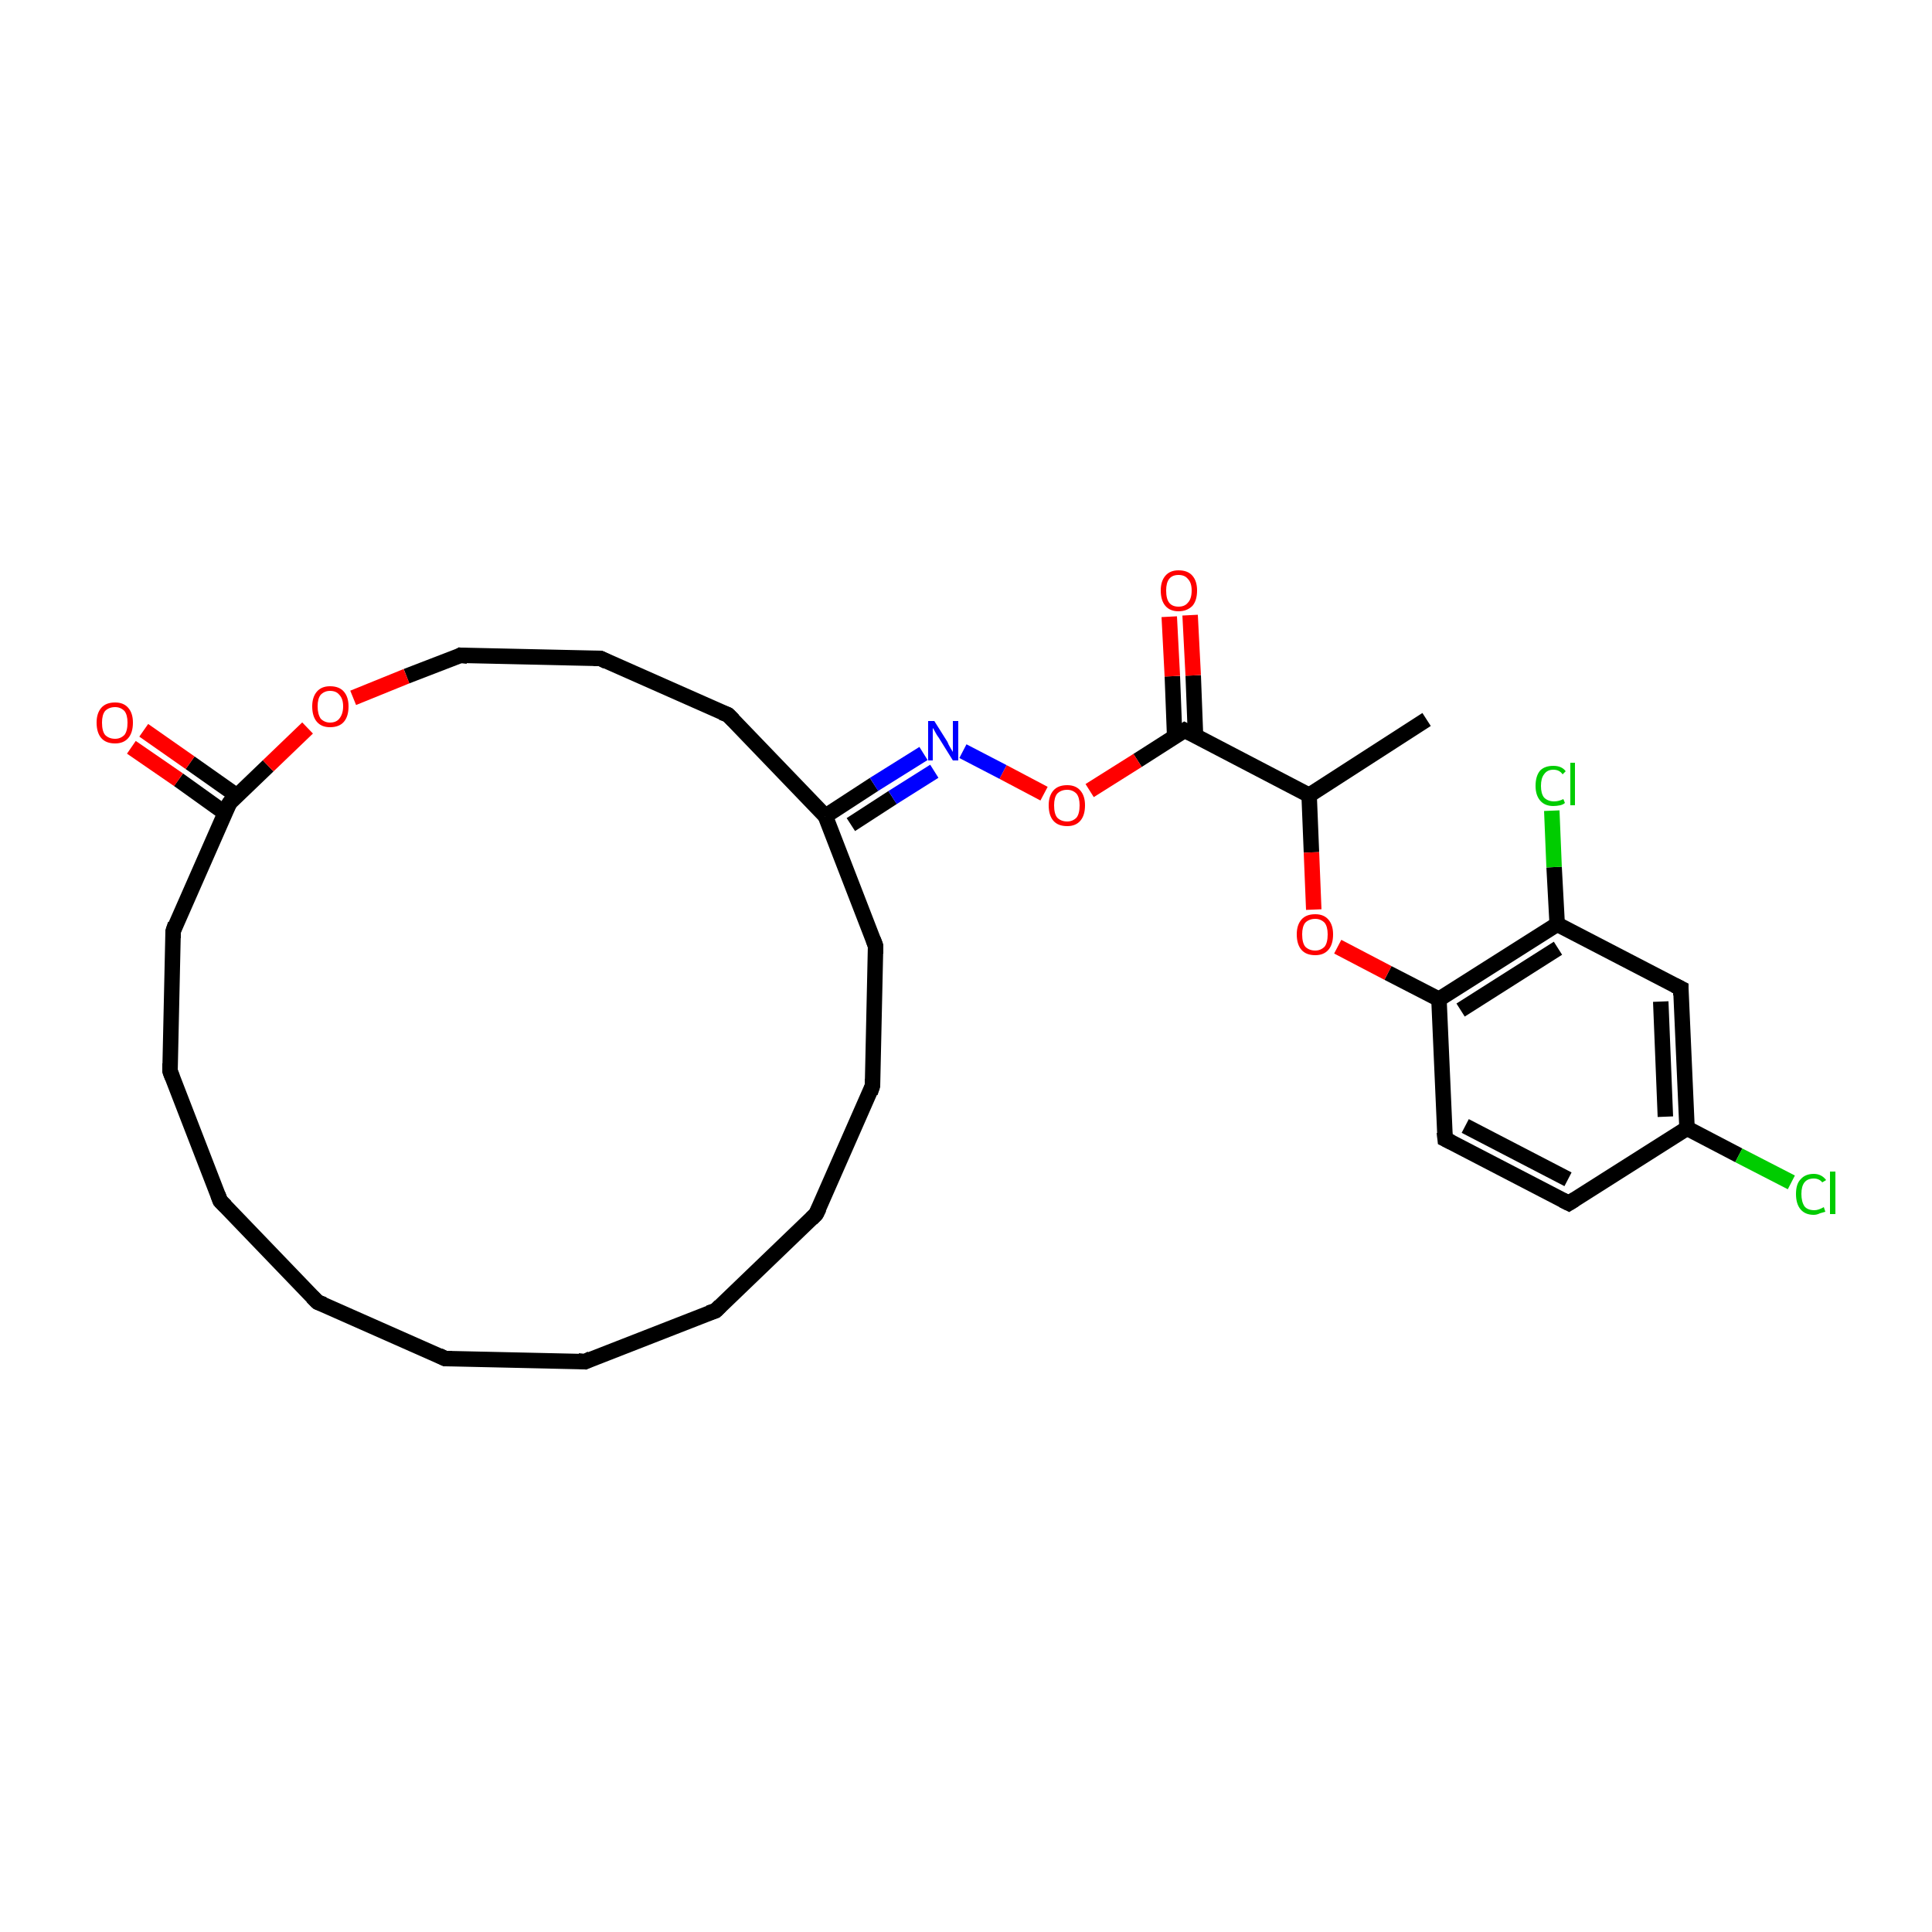 <?xml version='1.0' encoding='iso-8859-1'?>
<svg version='1.1' baseProfile='full'
              xmlns='http://www.w3.org/2000/svg'
                      xmlns:rdkit='http://www.rdkit.org/xml'
                      xmlns:xlink='http://www.w3.org/1999/xlink'
                  xml:space='preserve'
width='250px' height='250px' viewBox='0 0 250 250'>
<!-- END OF HEADER -->
<rect style='opacity:1.0;fill:#FFFFFF;stroke:none' width='250.0' height='250.0' x='0.0' y='0.0'> </rect>
<path class='bond-0 atom-0 atom-17' d='M 184.6,93.1 L 169.4,102.9' style='fill:none;fill-rule:evenodd;stroke:#000000;stroke-width:2.0px;stroke-linecap:butt;stroke-linejoin:miter;stroke-opacity:1' />
<path class='bond-1 atom-1 atom-2' d='M 75.7,176.2 L 57.6,175.8' style='fill:none;fill-rule:evenodd;stroke:#000000;stroke-width:2.0px;stroke-linecap:butt;stroke-linejoin:miter;stroke-opacity:1' />
<path class='bond-2 atom-1 atom-3' d='M 75.7,176.2 L 92.6,169.6' style='fill:none;fill-rule:evenodd;stroke:#000000;stroke-width:2.0px;stroke-linecap:butt;stroke-linejoin:miter;stroke-opacity:1' />
<path class='bond-3 atom-2 atom-4' d='M 57.6,175.8 L 41.1,168.5' style='fill:none;fill-rule:evenodd;stroke:#000000;stroke-width:2.0px;stroke-linecap:butt;stroke-linejoin:miter;stroke-opacity:1' />
<path class='bond-4 atom-3 atom-5' d='M 92.6,169.6 L 105.6,157.1' style='fill:none;fill-rule:evenodd;stroke:#000000;stroke-width:2.0px;stroke-linecap:butt;stroke-linejoin:miter;stroke-opacity:1' />
<path class='bond-5 atom-4 atom-6' d='M 41.1,168.5 L 28.5,155.4' style='fill:none;fill-rule:evenodd;stroke:#000000;stroke-width:2.0px;stroke-linecap:butt;stroke-linejoin:miter;stroke-opacity:1' />
<path class='bond-6 atom-5 atom-7' d='M 105.6,157.1 L 112.9,140.5' style='fill:none;fill-rule:evenodd;stroke:#000000;stroke-width:2.0px;stroke-linecap:butt;stroke-linejoin:miter;stroke-opacity:1' />
<path class='bond-7 atom-6 atom-8' d='M 28.5,155.4 L 22.0,138.6' style='fill:none;fill-rule:evenodd;stroke:#000000;stroke-width:2.0px;stroke-linecap:butt;stroke-linejoin:miter;stroke-opacity:1' />
<path class='bond-8 atom-7 atom-10' d='M 112.9,140.5 L 113.3,122.4' style='fill:none;fill-rule:evenodd;stroke:#000000;stroke-width:2.0px;stroke-linecap:butt;stroke-linejoin:miter;stroke-opacity:1' />
<path class='bond-9 atom-8 atom-12' d='M 22.0,138.6 L 22.4,120.5' style='fill:none;fill-rule:evenodd;stroke:#000000;stroke-width:2.0px;stroke-linecap:butt;stroke-linejoin:miter;stroke-opacity:1' />
<path class='bond-10 atom-9 atom-11' d='M 77.7,85.2 L 94.2,92.5' style='fill:none;fill-rule:evenodd;stroke:#000000;stroke-width:2.0px;stroke-linecap:butt;stroke-linejoin:miter;stroke-opacity:1' />
<path class='bond-11 atom-9 atom-15' d='M 77.7,85.2 L 59.6,84.8' style='fill:none;fill-rule:evenodd;stroke:#000000;stroke-width:2.0px;stroke-linecap:butt;stroke-linejoin:miter;stroke-opacity:1' />
<path class='bond-12 atom-10 atom-19' d='M 113.3,122.4 L 106.8,105.6' style='fill:none;fill-rule:evenodd;stroke:#000000;stroke-width:2.0px;stroke-linecap:butt;stroke-linejoin:miter;stroke-opacity:1' />
<path class='bond-13 atom-11 atom-19' d='M 94.2,92.5 L 106.8,105.6' style='fill:none;fill-rule:evenodd;stroke:#000000;stroke-width:2.0px;stroke-linecap:butt;stroke-linejoin:miter;stroke-opacity:1' />
<path class='bond-14 atom-12 atom-22' d='M 22.4,120.5 L 29.7,103.9' style='fill:none;fill-rule:evenodd;stroke:#000000;stroke-width:2.0px;stroke-linecap:butt;stroke-linejoin:miter;stroke-opacity:1' />
<path class='bond-15 atom-13 atom-14' d='M 203.0,155.7 L 187.0,147.4' style='fill:none;fill-rule:evenodd;stroke:#000000;stroke-width:2.0px;stroke-linecap:butt;stroke-linejoin:miter;stroke-opacity:1' />
<path class='bond-15 atom-13 atom-14' d='M 202.9,152.6 L 189.6,145.7' style='fill:none;fill-rule:evenodd;stroke:#000000;stroke-width:2.0px;stroke-linecap:butt;stroke-linejoin:miter;stroke-opacity:1' />
<path class='bond-16 atom-13 atom-18' d='M 203.0,155.7 L 218.3,146.0' style='fill:none;fill-rule:evenodd;stroke:#000000;stroke-width:2.0px;stroke-linecap:butt;stroke-linejoin:miter;stroke-opacity:1' />
<path class='bond-17 atom-14 atom-21' d='M 187.0,147.4 L 186.2,129.3' style='fill:none;fill-rule:evenodd;stroke:#000000;stroke-width:2.0px;stroke-linecap:butt;stroke-linejoin:miter;stroke-opacity:1' />
<path class='bond-18 atom-15 atom-29' d='M 59.6,84.8 L 52.6,87.5' style='fill:none;fill-rule:evenodd;stroke:#000000;stroke-width:2.0px;stroke-linecap:butt;stroke-linejoin:miter;stroke-opacity:1' />
<path class='bond-18 atom-15 atom-29' d='M 52.6,87.5 L 45.7,90.3' style='fill:none;fill-rule:evenodd;stroke:#FF0000;stroke-width:2.0px;stroke-linecap:butt;stroke-linejoin:miter;stroke-opacity:1' />
<path class='bond-19 atom-16 atom-18' d='M 217.5,127.9 L 218.3,146.0' style='fill:none;fill-rule:evenodd;stroke:#000000;stroke-width:2.0px;stroke-linecap:butt;stroke-linejoin:miter;stroke-opacity:1' />
<path class='bond-19 atom-16 atom-18' d='M 214.9,129.6 L 215.5,144.5' style='fill:none;fill-rule:evenodd;stroke:#000000;stroke-width:2.0px;stroke-linecap:butt;stroke-linejoin:miter;stroke-opacity:1' />
<path class='bond-20 atom-16 atom-20' d='M 217.5,127.9 L 201.5,119.6' style='fill:none;fill-rule:evenodd;stroke:#000000;stroke-width:2.0px;stroke-linecap:butt;stroke-linejoin:miter;stroke-opacity:1' />
<path class='bond-21 atom-17 atom-23' d='M 169.4,102.9 L 153.3,94.5' style='fill:none;fill-rule:evenodd;stroke:#000000;stroke-width:2.0px;stroke-linecap:butt;stroke-linejoin:miter;stroke-opacity:1' />
<path class='bond-22 atom-17 atom-30' d='M 169.4,102.9 L 169.7,110.3' style='fill:none;fill-rule:evenodd;stroke:#000000;stroke-width:2.0px;stroke-linecap:butt;stroke-linejoin:miter;stroke-opacity:1' />
<path class='bond-22 atom-17 atom-30' d='M 169.7,110.3 L 170.0,117.7' style='fill:none;fill-rule:evenodd;stroke:#FF0000;stroke-width:2.0px;stroke-linecap:butt;stroke-linejoin:miter;stroke-opacity:1' />
<path class='bond-23 atom-18 atom-24' d='M 218.3,146.0 L 225.0,149.5' style='fill:none;fill-rule:evenodd;stroke:#000000;stroke-width:2.0px;stroke-linecap:butt;stroke-linejoin:miter;stroke-opacity:1' />
<path class='bond-23 atom-18 atom-24' d='M 225.0,149.5 L 231.8,153.0' style='fill:none;fill-rule:evenodd;stroke:#00CC00;stroke-width:2.0px;stroke-linecap:butt;stroke-linejoin:miter;stroke-opacity:1' />
<path class='bond-24 atom-19 atom-26' d='M 106.8,105.6 L 113.1,101.5' style='fill:none;fill-rule:evenodd;stroke:#000000;stroke-width:2.0px;stroke-linecap:butt;stroke-linejoin:miter;stroke-opacity:1' />
<path class='bond-24 atom-19 atom-26' d='M 113.1,101.5 L 119.5,97.5' style='fill:none;fill-rule:evenodd;stroke:#0000FF;stroke-width:2.0px;stroke-linecap:butt;stroke-linejoin:miter;stroke-opacity:1' />
<path class='bond-24 atom-19 atom-26' d='M 110.1,106.7 L 115.5,103.2' style='fill:none;fill-rule:evenodd;stroke:#000000;stroke-width:2.0px;stroke-linecap:butt;stroke-linejoin:miter;stroke-opacity:1' />
<path class='bond-24 atom-19 atom-26' d='M 115.5,103.2 L 120.9,99.8' style='fill:none;fill-rule:evenodd;stroke:#0000FF;stroke-width:2.0px;stroke-linecap:butt;stroke-linejoin:miter;stroke-opacity:1' />
<path class='bond-25 atom-20 atom-21' d='M 201.5,119.6 L 186.2,129.3' style='fill:none;fill-rule:evenodd;stroke:#000000;stroke-width:2.0px;stroke-linecap:butt;stroke-linejoin:miter;stroke-opacity:1' />
<path class='bond-25 atom-20 atom-21' d='M 201.6,122.7 L 189.0,130.7' style='fill:none;fill-rule:evenodd;stroke:#000000;stroke-width:2.0px;stroke-linecap:butt;stroke-linejoin:miter;stroke-opacity:1' />
<path class='bond-26 atom-20 atom-25' d='M 201.5,119.6 L 201.1,112.2' style='fill:none;fill-rule:evenodd;stroke:#000000;stroke-width:2.0px;stroke-linecap:butt;stroke-linejoin:miter;stroke-opacity:1' />
<path class='bond-26 atom-20 atom-25' d='M 201.1,112.2 L 200.8,104.9' style='fill:none;fill-rule:evenodd;stroke:#00CC00;stroke-width:2.0px;stroke-linecap:butt;stroke-linejoin:miter;stroke-opacity:1' />
<path class='bond-27 atom-21 atom-30' d='M 186.2,129.3 L 179.6,125.9' style='fill:none;fill-rule:evenodd;stroke:#000000;stroke-width:2.0px;stroke-linecap:butt;stroke-linejoin:miter;stroke-opacity:1' />
<path class='bond-27 atom-21 atom-30' d='M 179.6,125.9 L 173.1,122.5' style='fill:none;fill-rule:evenodd;stroke:#FF0000;stroke-width:2.0px;stroke-linecap:butt;stroke-linejoin:miter;stroke-opacity:1' />
<path class='bond-28 atom-22 atom-27' d='M 30.7,103.0 L 24.6,98.7' style='fill:none;fill-rule:evenodd;stroke:#000000;stroke-width:2.0px;stroke-linecap:butt;stroke-linejoin:miter;stroke-opacity:1' />
<path class='bond-28 atom-22 atom-27' d='M 24.6,98.7 L 18.6,94.5' style='fill:none;fill-rule:evenodd;stroke:#FF0000;stroke-width:2.0px;stroke-linecap:butt;stroke-linejoin:miter;stroke-opacity:1' />
<path class='bond-28 atom-22 atom-27' d='M 29.1,105.2 L 23.1,100.9' style='fill:none;fill-rule:evenodd;stroke:#000000;stroke-width:2.0px;stroke-linecap:butt;stroke-linejoin:miter;stroke-opacity:1' />
<path class='bond-28 atom-22 atom-27' d='M 23.1,100.9 L 17.0,96.7' style='fill:none;fill-rule:evenodd;stroke:#FF0000;stroke-width:2.0px;stroke-linecap:butt;stroke-linejoin:miter;stroke-opacity:1' />
<path class='bond-29 atom-22 atom-29' d='M 29.7,103.9 L 34.7,99.1' style='fill:none;fill-rule:evenodd;stroke:#000000;stroke-width:2.0px;stroke-linecap:butt;stroke-linejoin:miter;stroke-opacity:1' />
<path class='bond-29 atom-22 atom-29' d='M 34.7,99.1 L 39.8,94.2' style='fill:none;fill-rule:evenodd;stroke:#FF0000;stroke-width:2.0px;stroke-linecap:butt;stroke-linejoin:miter;stroke-opacity:1' />
<path class='bond-30 atom-23 atom-28' d='M 154.7,95.2 L 154.4,87.4' style='fill:none;fill-rule:evenodd;stroke:#000000;stroke-width:2.0px;stroke-linecap:butt;stroke-linejoin:miter;stroke-opacity:1' />
<path class='bond-30 atom-23 atom-28' d='M 154.4,87.4 L 154.0,79.6' style='fill:none;fill-rule:evenodd;stroke:#FF0000;stroke-width:2.0px;stroke-linecap:butt;stroke-linejoin:miter;stroke-opacity:1' />
<path class='bond-30 atom-23 atom-28' d='M 152.0,95.3 L 151.7,87.5' style='fill:none;fill-rule:evenodd;stroke:#000000;stroke-width:2.0px;stroke-linecap:butt;stroke-linejoin:miter;stroke-opacity:1' />
<path class='bond-30 atom-23 atom-28' d='M 151.7,87.5 L 151.3,79.8' style='fill:none;fill-rule:evenodd;stroke:#FF0000;stroke-width:2.0px;stroke-linecap:butt;stroke-linejoin:miter;stroke-opacity:1' />
<path class='bond-31 atom-23 atom-31' d='M 153.3,94.5 L 147.2,98.4' style='fill:none;fill-rule:evenodd;stroke:#000000;stroke-width:2.0px;stroke-linecap:butt;stroke-linejoin:miter;stroke-opacity:1' />
<path class='bond-31 atom-23 atom-31' d='M 147.2,98.4 L 141.0,102.3' style='fill:none;fill-rule:evenodd;stroke:#FF0000;stroke-width:2.0px;stroke-linecap:butt;stroke-linejoin:miter;stroke-opacity:1' />
<path class='bond-32 atom-26 atom-31' d='M 124.6,97.2 L 129.8,99.9' style='fill:none;fill-rule:evenodd;stroke:#0000FF;stroke-width:2.0px;stroke-linecap:butt;stroke-linejoin:miter;stroke-opacity:1' />
<path class='bond-32 atom-26 atom-31' d='M 129.8,99.9 L 135.1,102.7' style='fill:none;fill-rule:evenodd;stroke:#FF0000;stroke-width:2.0px;stroke-linecap:butt;stroke-linejoin:miter;stroke-opacity:1' />
<path d='M 74.8,176.1 L 75.7,176.2 L 76.5,175.8' style='fill:none;stroke:#000000;stroke-width:2.0px;stroke-linecap:butt;stroke-linejoin:miter;stroke-opacity:1;' />
<path d='M 58.5,175.8 L 57.6,175.8 L 56.8,175.4' style='fill:none;stroke:#000000;stroke-width:2.0px;stroke-linecap:butt;stroke-linejoin:miter;stroke-opacity:1;' />
<path d='M 91.7,169.9 L 92.6,169.6 L 93.2,169.0' style='fill:none;stroke:#000000;stroke-width:2.0px;stroke-linecap:butt;stroke-linejoin:miter;stroke-opacity:1;' />
<path d='M 41.9,168.8 L 41.1,168.5 L 40.4,167.8' style='fill:none;stroke:#000000;stroke-width:2.0px;stroke-linecap:butt;stroke-linejoin:miter;stroke-opacity:1;' />
<path d='M 105.0,157.7 L 105.6,157.1 L 106.0,156.3' style='fill:none;stroke:#000000;stroke-width:2.0px;stroke-linecap:butt;stroke-linejoin:miter;stroke-opacity:1;' />
<path d='M 29.2,156.1 L 28.5,155.4 L 28.2,154.6' style='fill:none;stroke:#000000;stroke-width:2.0px;stroke-linecap:butt;stroke-linejoin:miter;stroke-opacity:1;' />
<path d='M 112.6,141.4 L 112.9,140.5 L 112.9,139.6' style='fill:none;stroke:#000000;stroke-width:2.0px;stroke-linecap:butt;stroke-linejoin:miter;stroke-opacity:1;' />
<path d='M 22.3,139.4 L 22.0,138.6 L 22.0,137.6' style='fill:none;stroke:#000000;stroke-width:2.0px;stroke-linecap:butt;stroke-linejoin:miter;stroke-opacity:1;' />
<path d='M 78.5,85.6 L 77.7,85.2 L 76.8,85.2' style='fill:none;stroke:#000000;stroke-width:2.0px;stroke-linecap:butt;stroke-linejoin:miter;stroke-opacity:1;' />
<path d='M 113.3,123.4 L 113.3,122.4 L 113.0,121.6' style='fill:none;stroke:#000000;stroke-width:2.0px;stroke-linecap:butt;stroke-linejoin:miter;stroke-opacity:1;' />
<path d='M 93.4,92.2 L 94.2,92.5 L 94.9,93.2' style='fill:none;stroke:#000000;stroke-width:2.0px;stroke-linecap:butt;stroke-linejoin:miter;stroke-opacity:1;' />
<path d='M 22.4,121.4 L 22.4,120.5 L 22.7,119.6' style='fill:none;stroke:#000000;stroke-width:2.0px;stroke-linecap:butt;stroke-linejoin:miter;stroke-opacity:1;' />
<path d='M 202.2,155.3 L 203.0,155.7 L 203.8,155.2' style='fill:none;stroke:#000000;stroke-width:2.0px;stroke-linecap:butt;stroke-linejoin:miter;stroke-opacity:1;' />
<path d='M 187.8,147.8 L 187.0,147.4 L 186.9,146.5' style='fill:none;stroke:#000000;stroke-width:2.0px;stroke-linecap:butt;stroke-linejoin:miter;stroke-opacity:1;' />
<path d='M 60.5,84.9 L 59.6,84.8 L 59.3,85.0' style='fill:none;stroke:#000000;stroke-width:2.0px;stroke-linecap:butt;stroke-linejoin:miter;stroke-opacity:1;' />
<path d='M 217.5,128.8 L 217.5,127.9 L 216.7,127.5' style='fill:none;stroke:#000000;stroke-width:2.0px;stroke-linecap:butt;stroke-linejoin:miter;stroke-opacity:1;' />
<path d='M 29.3,104.7 L 29.7,103.9 L 29.9,103.7' style='fill:none;stroke:#000000;stroke-width:2.0px;stroke-linecap:butt;stroke-linejoin:miter;stroke-opacity:1;' />
<path d='M 154.1,94.9 L 153.3,94.5 L 153.0,94.7' style='fill:none;stroke:#000000;stroke-width:2.0px;stroke-linecap:butt;stroke-linejoin:miter;stroke-opacity:1;' />
<path class='atom-24' d='M 232.4 154.5
Q 232.4 153.2, 233.0 152.6
Q 233.6 151.9, 234.7 151.9
Q 235.7 151.9, 236.3 152.7
L 235.8 153.0
Q 235.4 152.5, 234.7 152.5
Q 233.9 152.5, 233.5 153.0
Q 233.1 153.5, 233.1 154.5
Q 233.1 155.5, 233.5 156.1
Q 233.9 156.6, 234.8 156.6
Q 235.3 156.6, 236.0 156.2
L 236.2 156.8
Q 235.9 156.9, 235.5 157.0
Q 235.1 157.2, 234.7 157.2
Q 233.6 157.2, 233.0 156.5
Q 232.4 155.8, 232.4 154.5
' fill='#00CC00'/>
<path class='atom-24' d='M 236.8 151.6
L 237.5 151.6
L 237.5 157.1
L 236.8 157.1
L 236.8 151.6
' fill='#00CC00'/>
<path class='atom-25' d='M 198.7 101.7
Q 198.7 100.4, 199.3 99.7
Q 199.9 99.1, 201.0 99.1
Q 202.1 99.1, 202.6 99.8
L 202.2 100.2
Q 201.8 99.6, 201.0 99.6
Q 200.2 99.6, 199.8 100.2
Q 199.4 100.7, 199.4 101.7
Q 199.4 102.7, 199.8 103.2
Q 200.3 103.7, 201.1 103.7
Q 201.7 103.7, 202.3 103.4
L 202.5 103.9
Q 202.3 104.1, 201.9 104.2
Q 201.4 104.3, 201.0 104.3
Q 199.9 104.3, 199.3 103.6
Q 198.7 102.9, 198.7 101.7
' fill='#00CC00'/>
<path class='atom-25' d='M 203.2 98.7
L 203.8 98.7
L 203.8 104.2
L 203.2 104.2
L 203.2 98.7
' fill='#00CC00'/>
<path class='atom-26' d='M 120.9 93.3
L 122.6 96.0
Q 122.7 96.3, 123.0 96.8
Q 123.3 97.3, 123.3 97.3
L 123.3 93.3
L 124.0 93.3
L 124.0 98.4
L 123.3 98.4
L 121.5 95.5
Q 121.2 95.1, 121.0 94.7
Q 120.8 94.3, 120.7 94.2
L 120.7 98.4
L 120.1 98.4
L 120.1 93.3
L 120.9 93.3
' fill='#0000FF'/>
<path class='atom-27' d='M 12.5 93.5
Q 12.5 92.3, 13.1 91.6
Q 13.7 90.9, 14.9 90.9
Q 16.0 90.9, 16.6 91.6
Q 17.2 92.3, 17.2 93.5
Q 17.2 94.8, 16.6 95.5
Q 16.0 96.2, 14.9 96.2
Q 13.7 96.2, 13.1 95.5
Q 12.5 94.8, 12.5 93.5
M 14.9 95.6
Q 15.6 95.6, 16.1 95.1
Q 16.5 94.6, 16.5 93.5
Q 16.5 92.5, 16.1 92.0
Q 15.6 91.5, 14.9 91.5
Q 14.1 91.5, 13.6 92.0
Q 13.2 92.5, 13.2 93.5
Q 13.2 94.6, 13.6 95.1
Q 14.1 95.6, 14.9 95.6
' fill='#FF0000'/>
<path class='atom-28' d='M 150.2 76.4
Q 150.2 75.2, 150.8 74.5
Q 151.4 73.8, 152.5 73.8
Q 153.7 73.8, 154.3 74.5
Q 154.9 75.2, 154.9 76.4
Q 154.9 77.7, 154.3 78.4
Q 153.6 79.1, 152.5 79.1
Q 151.4 79.1, 150.8 78.4
Q 150.2 77.7, 150.2 76.4
M 152.5 78.5
Q 153.3 78.5, 153.7 78.0
Q 154.2 77.5, 154.2 76.4
Q 154.2 75.4, 153.7 74.9
Q 153.3 74.4, 152.5 74.4
Q 151.7 74.4, 151.3 74.9
Q 150.9 75.4, 150.9 76.4
Q 150.9 77.5, 151.3 78.0
Q 151.7 78.5, 152.5 78.5
' fill='#FF0000'/>
<path class='atom-29' d='M 40.4 91.4
Q 40.4 90.2, 41.0 89.5
Q 41.6 88.8, 42.7 88.8
Q 43.9 88.8, 44.5 89.5
Q 45.1 90.2, 45.1 91.4
Q 45.1 92.7, 44.5 93.4
Q 43.9 94.1, 42.7 94.1
Q 41.6 94.1, 41.0 93.4
Q 40.4 92.7, 40.4 91.4
M 42.7 93.5
Q 43.5 93.5, 43.9 93.0
Q 44.4 92.4, 44.4 91.4
Q 44.4 90.4, 43.9 89.9
Q 43.5 89.4, 42.7 89.4
Q 42.0 89.4, 41.5 89.9
Q 41.1 90.4, 41.1 91.4
Q 41.1 92.4, 41.5 93.0
Q 42.0 93.5, 42.7 93.5
' fill='#FF0000'/>
<path class='atom-30' d='M 167.8 120.9
Q 167.8 119.7, 168.4 119.0
Q 169.0 118.3, 170.2 118.3
Q 171.3 118.3, 171.9 119.0
Q 172.5 119.7, 172.5 120.9
Q 172.5 122.2, 171.9 122.9
Q 171.3 123.6, 170.2 123.6
Q 169.0 123.6, 168.4 122.9
Q 167.8 122.2, 167.8 120.9
M 170.2 123.0
Q 170.9 123.0, 171.4 122.5
Q 171.8 122.0, 171.8 120.9
Q 171.8 119.9, 171.4 119.4
Q 170.9 118.9, 170.2 118.9
Q 169.4 118.9, 168.9 119.4
Q 168.5 119.9, 168.5 120.9
Q 168.5 122.0, 168.9 122.5
Q 169.4 123.0, 170.2 123.0
' fill='#FF0000'/>
<path class='atom-31' d='M 135.7 104.2
Q 135.7 103.0, 136.3 102.3
Q 136.9 101.6, 138.1 101.6
Q 139.2 101.6, 139.8 102.3
Q 140.4 103.0, 140.4 104.2
Q 140.4 105.5, 139.8 106.2
Q 139.2 106.9, 138.1 106.9
Q 136.9 106.9, 136.3 106.2
Q 135.7 105.5, 135.7 104.2
M 138.1 106.3
Q 138.8 106.3, 139.3 105.8
Q 139.7 105.3, 139.7 104.2
Q 139.7 103.2, 139.3 102.7
Q 138.8 102.2, 138.1 102.2
Q 137.3 102.2, 136.8 102.7
Q 136.4 103.2, 136.4 104.2
Q 136.4 105.3, 136.8 105.8
Q 137.3 106.3, 138.1 106.3
' fill='#FF0000'/>
</svg>
